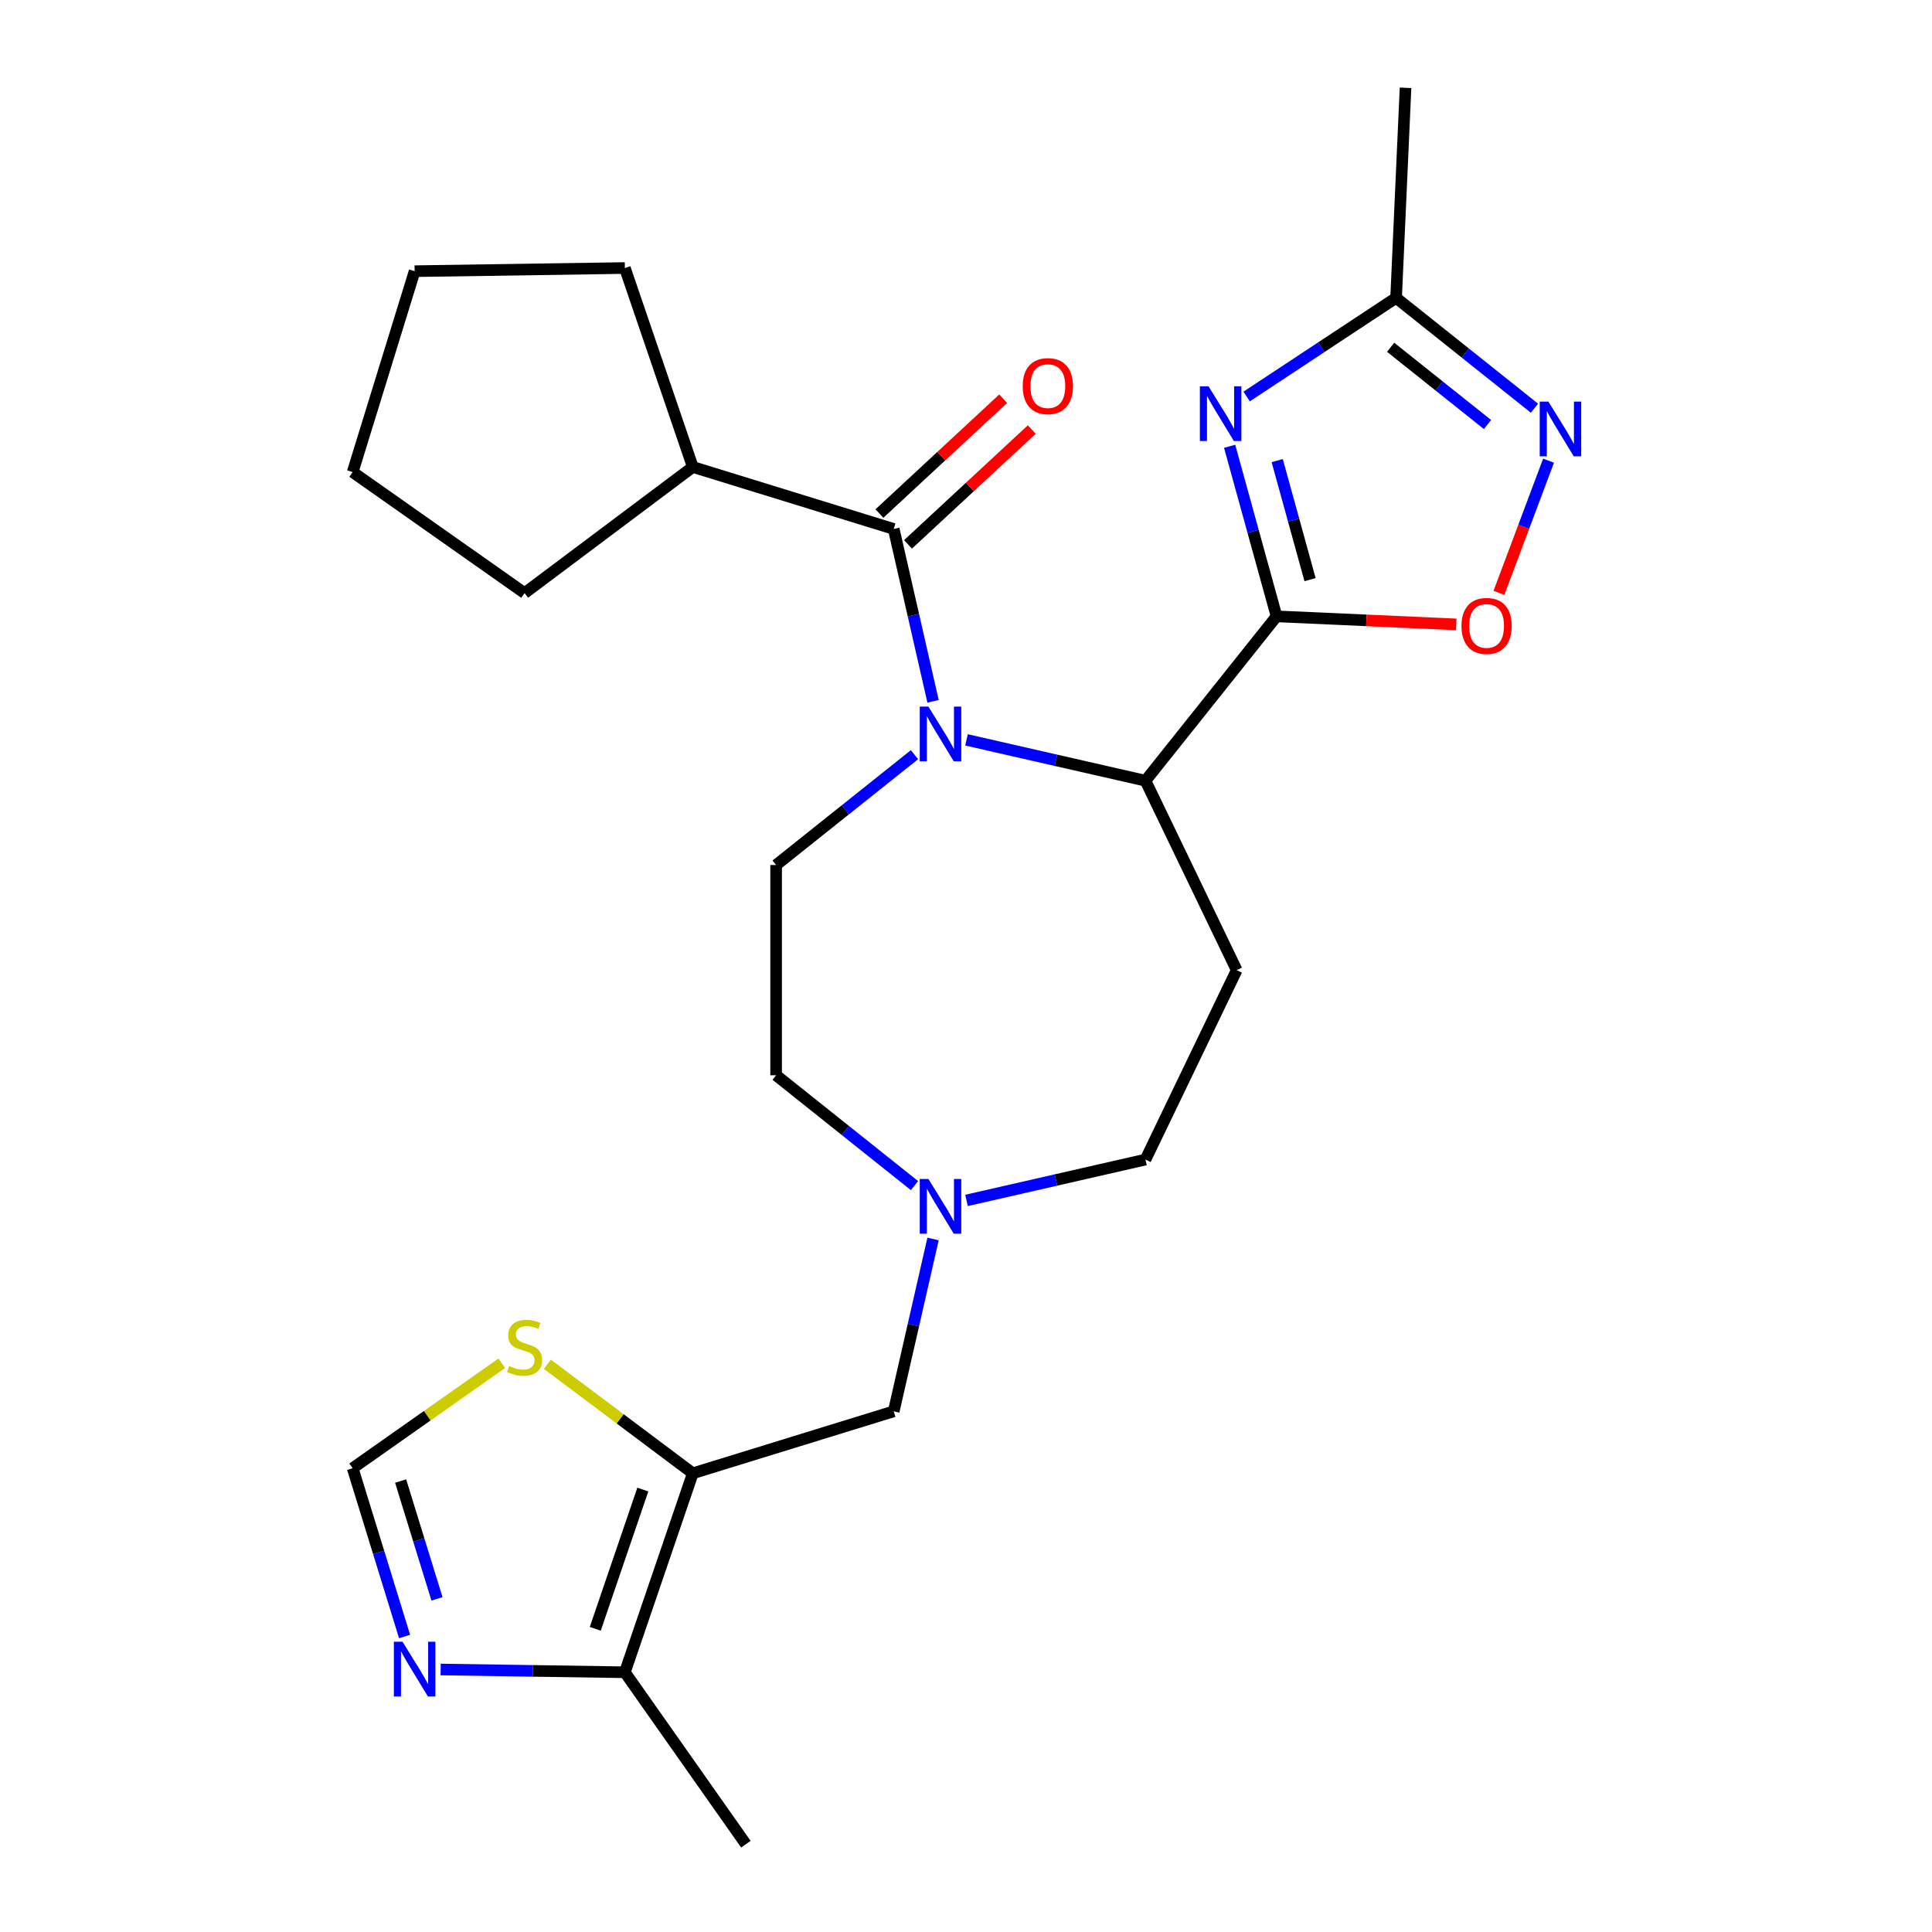 <?xml version='1.0' encoding='iso-8859-1'?>
<svg version='1.1' baseProfile='full'
              xmlns='http://www.w3.org/2000/svg'
                      xmlns:rdkit='http://www.rdkit.org/xml'
                      xmlns:xlink='http://www.w3.org/1999/xlink'
                  xml:space='preserve'
width='1000px' height='1000px' viewBox='0 0 1000 1000'>
<!-- END OF HEADER -->
<rect style='opacity:1.0;fill:#FFFFFF;stroke:none' width='1000' height='1000' x='0' y='0'> </rect>
<path class='bond-2' d='M 482.949,363.004 L 472.768,318.397' style='fill:none;fill-rule:evenodd;stroke:#0000FF;stroke-width:6px;stroke-linecap:butt;stroke-linejoin:miter;stroke-opacity:1' />
<path class='bond-2' d='M 472.768,318.397 L 462.587,273.79' style='fill:none;fill-rule:evenodd;stroke:#000000;stroke-width:6px;stroke-linecap:butt;stroke-linejoin:miter;stroke-opacity:1' />
<path class='bond-3' d='M 500.263,382.957 L 546.579,393.528' style='fill:none;fill-rule:evenodd;stroke:#0000FF;stroke-width:6px;stroke-linecap:butt;stroke-linejoin:miter;stroke-opacity:1' />
<path class='bond-3' d='M 546.579,393.528 L 592.896,404.1' style='fill:none;fill-rule:evenodd;stroke:#000000;stroke-width:6px;stroke-linecap:butt;stroke-linejoin:miter;stroke-opacity:1' />
<path class='bond-13' d='M 473.341,390.619 L 437.531,419.177' style='fill:none;fill-rule:evenodd;stroke:#0000FF;stroke-width:6px;stroke-linecap:butt;stroke-linejoin:miter;stroke-opacity:1' />
<path class='bond-13' d='M 437.531,419.177 L 401.721,447.734' style='fill:none;fill-rule:evenodd;stroke:#000000;stroke-width:6px;stroke-linecap:butt;stroke-linejoin:miter;stroke-opacity:1' />
<path class='bond-0' d='M 660.746,319.019 L 592.896,404.1' style='fill:none;fill-rule:evenodd;stroke:#000000;stroke-width:6px;stroke-linecap:butt;stroke-linejoin:miter;stroke-opacity:1' />
<path class='bond-1' d='M 660.746,319.019 L 648.6,275.009' style='fill:none;fill-rule:evenodd;stroke:#000000;stroke-width:6px;stroke-linecap:butt;stroke-linejoin:miter;stroke-opacity:1' />
<path class='bond-1' d='M 648.6,275.009 L 636.454,230.998' style='fill:none;fill-rule:evenodd;stroke:#0000FF;stroke-width:6px;stroke-linecap:butt;stroke-linejoin:miter;stroke-opacity:1' />
<path class='bond-1' d='M 678.083,300.026 L 669.58,269.218' style='fill:none;fill-rule:evenodd;stroke:#000000;stroke-width:6px;stroke-linecap:butt;stroke-linejoin:miter;stroke-opacity:1' />
<path class='bond-1' d='M 669.58,269.218 L 661.078,238.411' style='fill:none;fill-rule:evenodd;stroke:#0000FF;stroke-width:6px;stroke-linecap:butt;stroke-linejoin:miter;stroke-opacity:1' />
<path class='bond-5' d='M 660.746,319.019 L 707.242,321.107' style='fill:none;fill-rule:evenodd;stroke:#000000;stroke-width:6px;stroke-linecap:butt;stroke-linejoin:miter;stroke-opacity:1' />
<path class='bond-5' d='M 707.242,321.107 L 753.739,323.195' style='fill:none;fill-rule:evenodd;stroke:#FF0000;stroke-width:6px;stroke-linecap:butt;stroke-linejoin:miter;stroke-opacity:1' />
<path class='bond-7' d='M 645.256,205.233 L 683.936,179.7' style='fill:none;fill-rule:evenodd;stroke:#0000FF;stroke-width:6px;stroke-linecap:butt;stroke-linejoin:miter;stroke-opacity:1' />
<path class='bond-7' d='M 683.936,179.7 L 722.616,154.168' style='fill:none;fill-rule:evenodd;stroke:#000000;stroke-width:6px;stroke-linecap:butt;stroke-linejoin:miter;stroke-opacity:1' />
<path class='bond-16' d='M 469.989,281.767 L 502.015,252.052' style='fill:none;fill-rule:evenodd;stroke:#000000;stroke-width:6px;stroke-linecap:butt;stroke-linejoin:miter;stroke-opacity:1' />
<path class='bond-16' d='M 502.015,252.052 L 534.041,222.336' style='fill:none;fill-rule:evenodd;stroke:#FF0000;stroke-width:6px;stroke-linecap:butt;stroke-linejoin:miter;stroke-opacity:1' />
<path class='bond-16' d='M 455.185,265.813 L 487.211,236.097' style='fill:none;fill-rule:evenodd;stroke:#000000;stroke-width:6px;stroke-linecap:butt;stroke-linejoin:miter;stroke-opacity:1' />
<path class='bond-16' d='M 487.211,236.097 L 519.237,206.381' style='fill:none;fill-rule:evenodd;stroke:#FF0000;stroke-width:6px;stroke-linecap:butt;stroke-linejoin:miter;stroke-opacity:1' />
<path class='bond-17' d='M 462.587,273.79 L 358.599,241.714' style='fill:none;fill-rule:evenodd;stroke:#000000;stroke-width:6px;stroke-linecap:butt;stroke-linejoin:miter;stroke-opacity:1' />
<path class='bond-11' d='M 592.896,404.1 L 640.113,502.146' style='fill:none;fill-rule:evenodd;stroke:#000000;stroke-width:6px;stroke-linecap:butt;stroke-linejoin:miter;stroke-opacity:1' />
<path class='bond-4' d='M 358.599,762.577 L 462.587,730.501' style='fill:none;fill-rule:evenodd;stroke:#000000;stroke-width:6px;stroke-linecap:butt;stroke-linejoin:miter;stroke-opacity:1' />
<path class='bond-9' d='M 358.599,762.577 L 323.426,865.559' style='fill:none;fill-rule:evenodd;stroke:#000000;stroke-width:6px;stroke-linecap:butt;stroke-linejoin:miter;stroke-opacity:1' />
<path class='bond-9' d='M 332.726,770.99 L 308.106,843.077' style='fill:none;fill-rule:evenodd;stroke:#000000;stroke-width:6px;stroke-linecap:butt;stroke-linejoin:miter;stroke-opacity:1' />
<path class='bond-10' d='M 358.599,762.577 L 320.963,734.363' style='fill:none;fill-rule:evenodd;stroke:#000000;stroke-width:6px;stroke-linecap:butt;stroke-linejoin:miter;stroke-opacity:1' />
<path class='bond-10' d='M 320.963,734.363 L 283.327,706.149' style='fill:none;fill-rule:evenodd;stroke:#CCCC00;stroke-width:6px;stroke-linecap:butt;stroke-linejoin:miter;stroke-opacity:1' />
<path class='bond-6' d='M 775.855,306.861 L 788.693,272.652' style='fill:none;fill-rule:evenodd;stroke:#FF0000;stroke-width:6px;stroke-linecap:butt;stroke-linejoin:miter;stroke-opacity:1' />
<path class='bond-6' d='M 788.693,272.652 L 801.532,238.443' style='fill:none;fill-rule:evenodd;stroke:#0000FF;stroke-width:6px;stroke-linecap:butt;stroke-linejoin:miter;stroke-opacity:1' />
<path class='bond-27' d='M 794.236,211.283 L 758.426,182.725' style='fill:none;fill-rule:evenodd;stroke:#0000FF;stroke-width:6px;stroke-linecap:butt;stroke-linejoin:miter;stroke-opacity:1' />
<path class='bond-27' d='M 758.426,182.725 L 722.616,154.168' style='fill:none;fill-rule:evenodd;stroke:#000000;stroke-width:6px;stroke-linecap:butt;stroke-linejoin:miter;stroke-opacity:1' />
<path class='bond-27' d='M 769.923,219.732 L 744.856,199.742' style='fill:none;fill-rule:evenodd;stroke:#0000FF;stroke-width:6px;stroke-linecap:butt;stroke-linejoin:miter;stroke-opacity:1' />
<path class='bond-27' d='M 744.856,199.742 L 719.789,179.751' style='fill:none;fill-rule:evenodd;stroke:#000000;stroke-width:6px;stroke-linecap:butt;stroke-linejoin:miter;stroke-opacity:1' />
<path class='bond-21' d='M 722.616,154.168 L 727.498,45.455' style='fill:none;fill-rule:evenodd;stroke:#000000;stroke-width:6px;stroke-linecap:butt;stroke-linejoin:miter;stroke-opacity:1' />
<path class='bond-8' d='M 228.076,864.132 L 275.751,864.846' style='fill:none;fill-rule:evenodd;stroke:#0000FF;stroke-width:6px;stroke-linecap:butt;stroke-linejoin:miter;stroke-opacity:1' />
<path class='bond-8' d='M 275.751,864.846 L 323.426,865.559' style='fill:none;fill-rule:evenodd;stroke:#000000;stroke-width:6px;stroke-linecap:butt;stroke-linejoin:miter;stroke-opacity:1' />
<path class='bond-29' d='M 209.409,847.051 L 195.974,803.497' style='fill:none;fill-rule:evenodd;stroke:#0000FF;stroke-width:6px;stroke-linecap:butt;stroke-linejoin:miter;stroke-opacity:1' />
<path class='bond-29' d='M 195.974,803.497 L 182.54,759.943' style='fill:none;fill-rule:evenodd;stroke:#000000;stroke-width:6px;stroke-linecap:butt;stroke-linejoin:miter;stroke-opacity:1' />
<path class='bond-29' d='M 226.176,827.569 L 216.772,797.082' style='fill:none;fill-rule:evenodd;stroke:#0000FF;stroke-width:6px;stroke-linecap:butt;stroke-linejoin:miter;stroke-opacity:1' />
<path class='bond-29' d='M 216.772,797.082 L 207.368,766.594' style='fill:none;fill-rule:evenodd;stroke:#000000;stroke-width:6px;stroke-linecap:butt;stroke-linejoin:miter;stroke-opacity:1' />
<path class='bond-20' d='M 323.426,865.559 L 386.066,954.545' style='fill:none;fill-rule:evenodd;stroke:#000000;stroke-width:6px;stroke-linecap:butt;stroke-linejoin:miter;stroke-opacity:1' />
<path class='bond-12' d='M 259.725,705.61 L 221.133,732.776' style='fill:none;fill-rule:evenodd;stroke:#CCCC00;stroke-width:6px;stroke-linecap:butt;stroke-linejoin:miter;stroke-opacity:1' />
<path class='bond-12' d='M 221.133,732.776 L 182.54,759.943' style='fill:none;fill-rule:evenodd;stroke:#000000;stroke-width:6px;stroke-linecap:butt;stroke-linejoin:miter;stroke-opacity:1' />
<path class='bond-18' d='M 640.113,502.146 L 592.896,600.191' style='fill:none;fill-rule:evenodd;stroke:#000000;stroke-width:6px;stroke-linecap:butt;stroke-linejoin:miter;stroke-opacity:1' />
<path class='bond-19' d='M 401.721,447.734 L 401.721,556.557' style='fill:none;fill-rule:evenodd;stroke:#000000;stroke-width:6px;stroke-linecap:butt;stroke-linejoin:miter;stroke-opacity:1' />
<path class='bond-14' d='M 473.341,613.672 L 437.531,585.115' style='fill:none;fill-rule:evenodd;stroke:#0000FF;stroke-width:6px;stroke-linecap:butt;stroke-linejoin:miter;stroke-opacity:1' />
<path class='bond-14' d='M 437.531,585.115 L 401.721,556.557' style='fill:none;fill-rule:evenodd;stroke:#000000;stroke-width:6px;stroke-linecap:butt;stroke-linejoin:miter;stroke-opacity:1' />
<path class='bond-15' d='M 482.949,641.287 L 472.768,685.894' style='fill:none;fill-rule:evenodd;stroke:#0000FF;stroke-width:6px;stroke-linecap:butt;stroke-linejoin:miter;stroke-opacity:1' />
<path class='bond-15' d='M 472.768,685.894 L 462.587,730.501' style='fill:none;fill-rule:evenodd;stroke:#000000;stroke-width:6px;stroke-linecap:butt;stroke-linejoin:miter;stroke-opacity:1' />
<path class='bond-26' d='M 500.263,621.335 L 546.579,610.763' style='fill:none;fill-rule:evenodd;stroke:#0000FF;stroke-width:6px;stroke-linecap:butt;stroke-linejoin:miter;stroke-opacity:1' />
<path class='bond-26' d='M 546.579,610.763 L 592.896,600.191' style='fill:none;fill-rule:evenodd;stroke:#000000;stroke-width:6px;stroke-linecap:butt;stroke-linejoin:miter;stroke-opacity:1' />
<path class='bond-22' d='M 358.599,241.714 L 271.526,306.988' style='fill:none;fill-rule:evenodd;stroke:#000000;stroke-width:6px;stroke-linecap:butt;stroke-linejoin:miter;stroke-opacity:1' />
<path class='bond-23' d='M 358.599,241.714 L 323.426,138.732' style='fill:none;fill-rule:evenodd;stroke:#000000;stroke-width:6px;stroke-linecap:butt;stroke-linejoin:miter;stroke-opacity:1' />
<path class='bond-25' d='M 271.526,306.988 L 182.54,244.348' style='fill:none;fill-rule:evenodd;stroke:#000000;stroke-width:6px;stroke-linecap:butt;stroke-linejoin:miter;stroke-opacity:1' />
<path class='bond-24' d='M 323.426,138.732 L 214.616,140.36' style='fill:none;fill-rule:evenodd;stroke:#000000;stroke-width:6px;stroke-linecap:butt;stroke-linejoin:miter;stroke-opacity:1' />
<path class='bond-28' d='M 214.616,140.36 L 182.54,244.348' style='fill:none;fill-rule:evenodd;stroke:#000000;stroke-width:6px;stroke-linecap:butt;stroke-linejoin:miter;stroke-opacity:1' />
<path  class='atom-0' d='M 480.542 365.724
L 489.822 380.724
Q 490.742 382.204, 492.222 384.884
Q 493.702 387.564, 493.782 387.724
L 493.782 365.724
L 497.542 365.724
L 497.542 394.044
L 493.662 394.044
L 483.702 377.644
Q 482.542 375.724, 481.302 373.524
Q 480.102 371.324, 479.742 370.644
L 479.742 394.044
L 476.062 394.044
L 476.062 365.724
L 480.542 365.724
' fill='#0000FF'/>
<path  class='atom-2' d='M 625.535 199.958
L 634.815 214.958
Q 635.735 216.438, 637.215 219.118
Q 638.695 221.798, 638.775 221.958
L 638.775 199.958
L 642.535 199.958
L 642.535 228.278
L 638.655 228.278
L 628.695 211.878
Q 627.535 209.958, 626.295 207.758
Q 625.095 205.558, 624.735 204.878
L 624.735 228.278
L 621.055 228.278
L 621.055 199.958
L 625.535 199.958
' fill='#0000FF'/>
<path  class='atom-6' d='M 756.459 323.981
Q 756.459 317.181, 759.819 313.381
Q 763.179 309.581, 769.459 309.581
Q 775.739 309.581, 779.099 313.381
Q 782.459 317.181, 782.459 323.981
Q 782.459 330.861, 779.059 334.781
Q 775.659 338.661, 769.459 338.661
Q 763.219 338.661, 759.819 334.781
Q 756.459 330.901, 756.459 323.981
M 769.459 335.461
Q 773.779 335.461, 776.099 332.581
Q 778.459 329.661, 778.459 323.981
Q 778.459 318.421, 776.099 315.621
Q 773.779 312.781, 769.459 312.781
Q 765.139 312.781, 762.779 315.581
Q 760.459 318.381, 760.459 323.981
Q 760.459 329.701, 762.779 332.581
Q 765.139 335.461, 769.459 335.461
' fill='#FF0000'/>
<path  class='atom-7' d='M 801.437 207.857
L 810.717 222.857
Q 811.637 224.337, 813.117 227.017
Q 814.597 229.697, 814.677 229.857
L 814.677 207.857
L 818.437 207.857
L 818.437 236.177
L 814.557 236.177
L 804.597 219.777
Q 803.437 217.857, 802.197 215.657
Q 800.997 213.457, 800.637 212.777
L 800.637 236.177
L 796.957 236.177
L 796.957 207.857
L 801.437 207.857
' fill='#0000FF'/>
<path  class='atom-9' d='M 208.356 849.771
L 217.636 864.771
Q 218.556 866.251, 220.036 868.931
Q 221.516 871.611, 221.596 871.771
L 221.596 849.771
L 225.356 849.771
L 225.356 878.091
L 221.476 878.091
L 211.516 861.691
Q 210.356 859.771, 209.116 857.571
Q 207.916 855.371, 207.556 854.691
L 207.556 878.091
L 203.876 878.091
L 203.876 849.771
L 208.356 849.771
' fill='#0000FF'/>
<path  class='atom-11' d='M 263.526 707.023
Q 263.846 707.143, 265.166 707.703
Q 266.486 708.263, 267.926 708.623
Q 269.406 708.943, 270.846 708.943
Q 273.526 708.943, 275.086 707.663
Q 276.646 706.343, 276.646 704.063
Q 276.646 702.503, 275.846 701.543
Q 275.086 700.583, 273.886 700.063
Q 272.686 699.543, 270.686 698.943
Q 268.166 698.183, 266.646 697.463
Q 265.166 696.743, 264.086 695.223
Q 263.046 693.703, 263.046 691.143
Q 263.046 687.583, 265.446 685.383
Q 267.886 683.183, 272.686 683.183
Q 275.966 683.183, 279.686 684.743
L 278.766 687.823
Q 275.366 686.423, 272.806 686.423
Q 270.046 686.423, 268.526 687.583
Q 267.006 688.703, 267.046 690.663
Q 267.046 692.183, 267.806 693.103
Q 268.606 694.023, 269.726 694.543
Q 270.886 695.063, 272.806 695.663
Q 275.366 696.463, 276.886 697.263
Q 278.406 698.063, 279.486 699.703
Q 280.606 701.303, 280.606 704.063
Q 280.606 707.983, 277.966 710.103
Q 275.366 712.183, 271.006 712.183
Q 268.486 712.183, 266.566 711.623
Q 264.686 711.103, 262.446 710.183
L 263.526 707.023
' fill='#CCCC00'/>
<path  class='atom-15' d='M 480.542 610.247
L 489.822 625.247
Q 490.742 626.727, 492.222 629.407
Q 493.702 632.087, 493.782 632.247
L 493.782 610.247
L 497.542 610.247
L 497.542 638.567
L 493.662 638.567
L 483.702 622.167
Q 482.542 620.247, 481.302 618.047
Q 480.102 615.847, 479.742 615.167
L 479.742 638.567
L 476.062 638.567
L 476.062 610.247
L 480.542 610.247
' fill='#0000FF'/>
<path  class='atom-17' d='M 529.359 199.852
Q 529.359 193.052, 532.719 189.252
Q 536.079 185.452, 542.359 185.452
Q 548.639 185.452, 551.999 189.252
Q 555.359 193.052, 555.359 199.852
Q 555.359 206.732, 551.959 210.652
Q 548.559 214.532, 542.359 214.532
Q 536.119 214.532, 532.719 210.652
Q 529.359 206.772, 529.359 199.852
M 542.359 211.332
Q 546.679 211.332, 548.999 208.452
Q 551.359 205.532, 551.359 199.852
Q 551.359 194.292, 548.999 191.492
Q 546.679 188.652, 542.359 188.652
Q 538.039 188.652, 535.679 191.452
Q 533.359 194.252, 533.359 199.852
Q 533.359 205.572, 535.679 208.452
Q 538.039 211.332, 542.359 211.332
' fill='#FF0000'/>
</svg>
